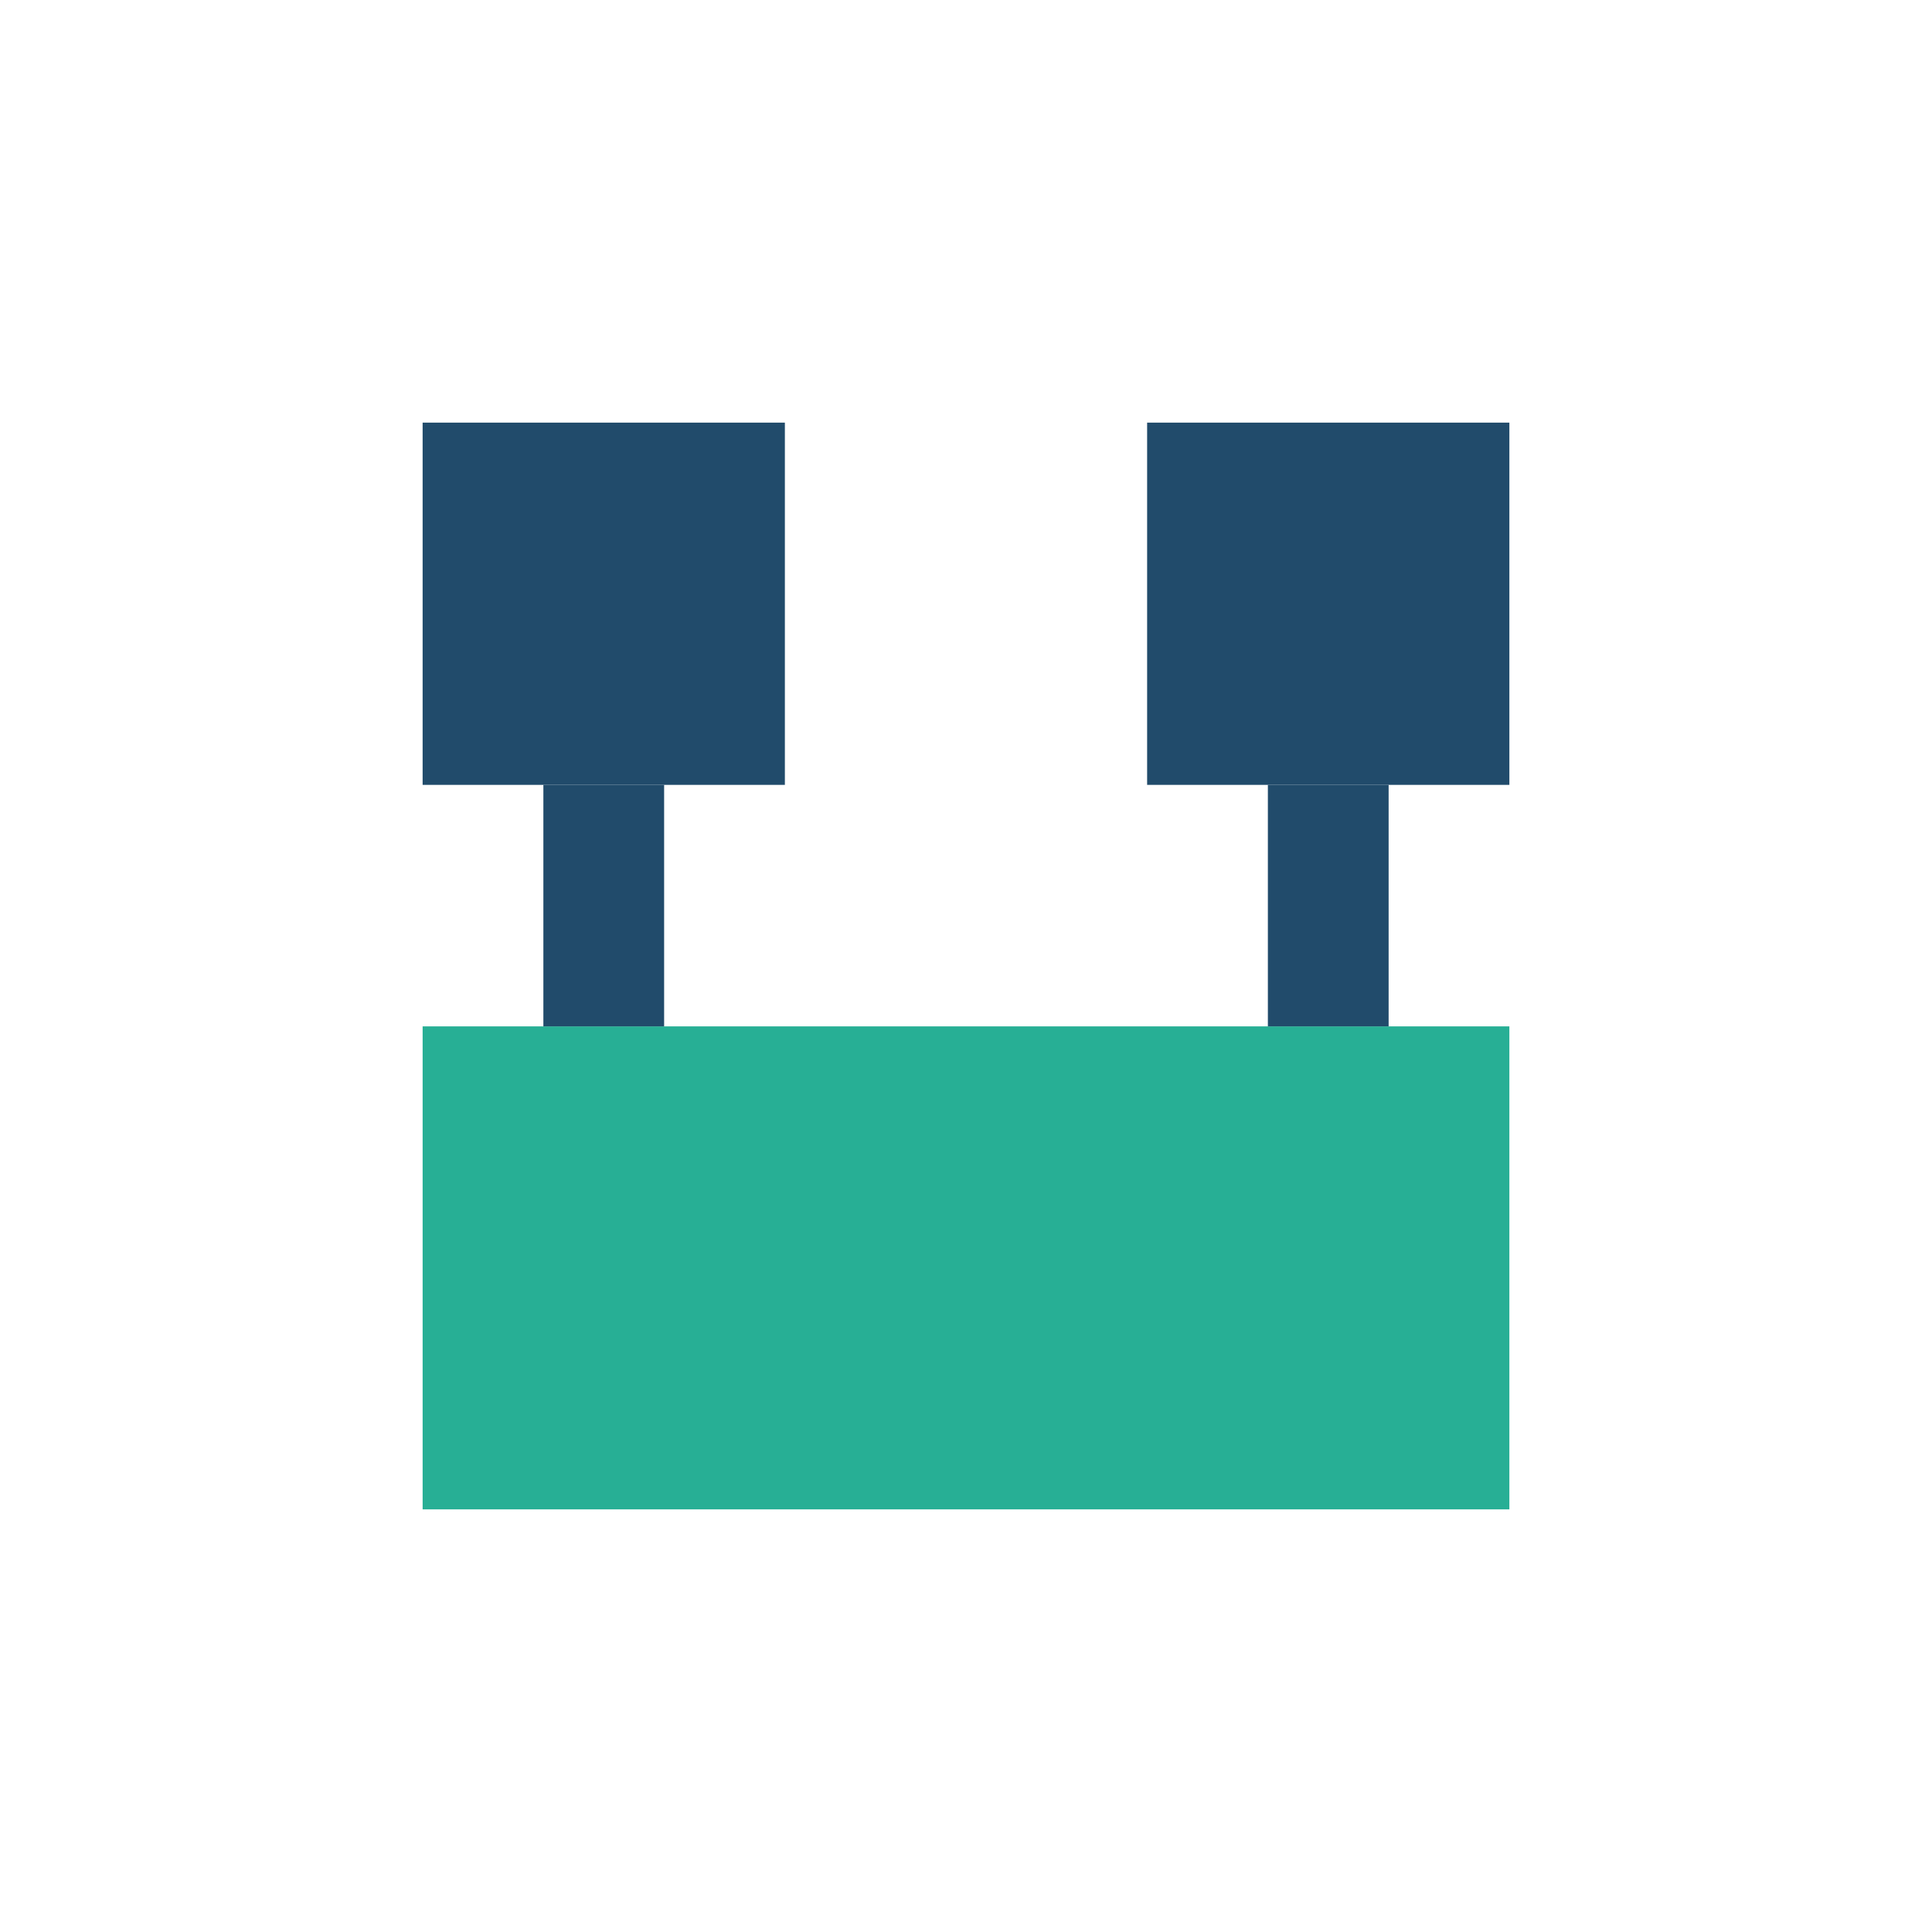<?xml version="1.0" encoding="UTF-8"?>
<svg xmlns="http://www.w3.org/2000/svg" width="32" height="32" viewBox="0 0 32 32"><rect x="7" y="17" width="18" height="8" fill="#27AF95"/><rect x="7" y="7" width="6" height="6" fill="#214B6B"/><rect x="19" y="7" width="6" height="6" fill="#214B6B"/><path d="M10 13v4M22 13v4" stroke="#214B6B" stroke-width="2"/></svg>